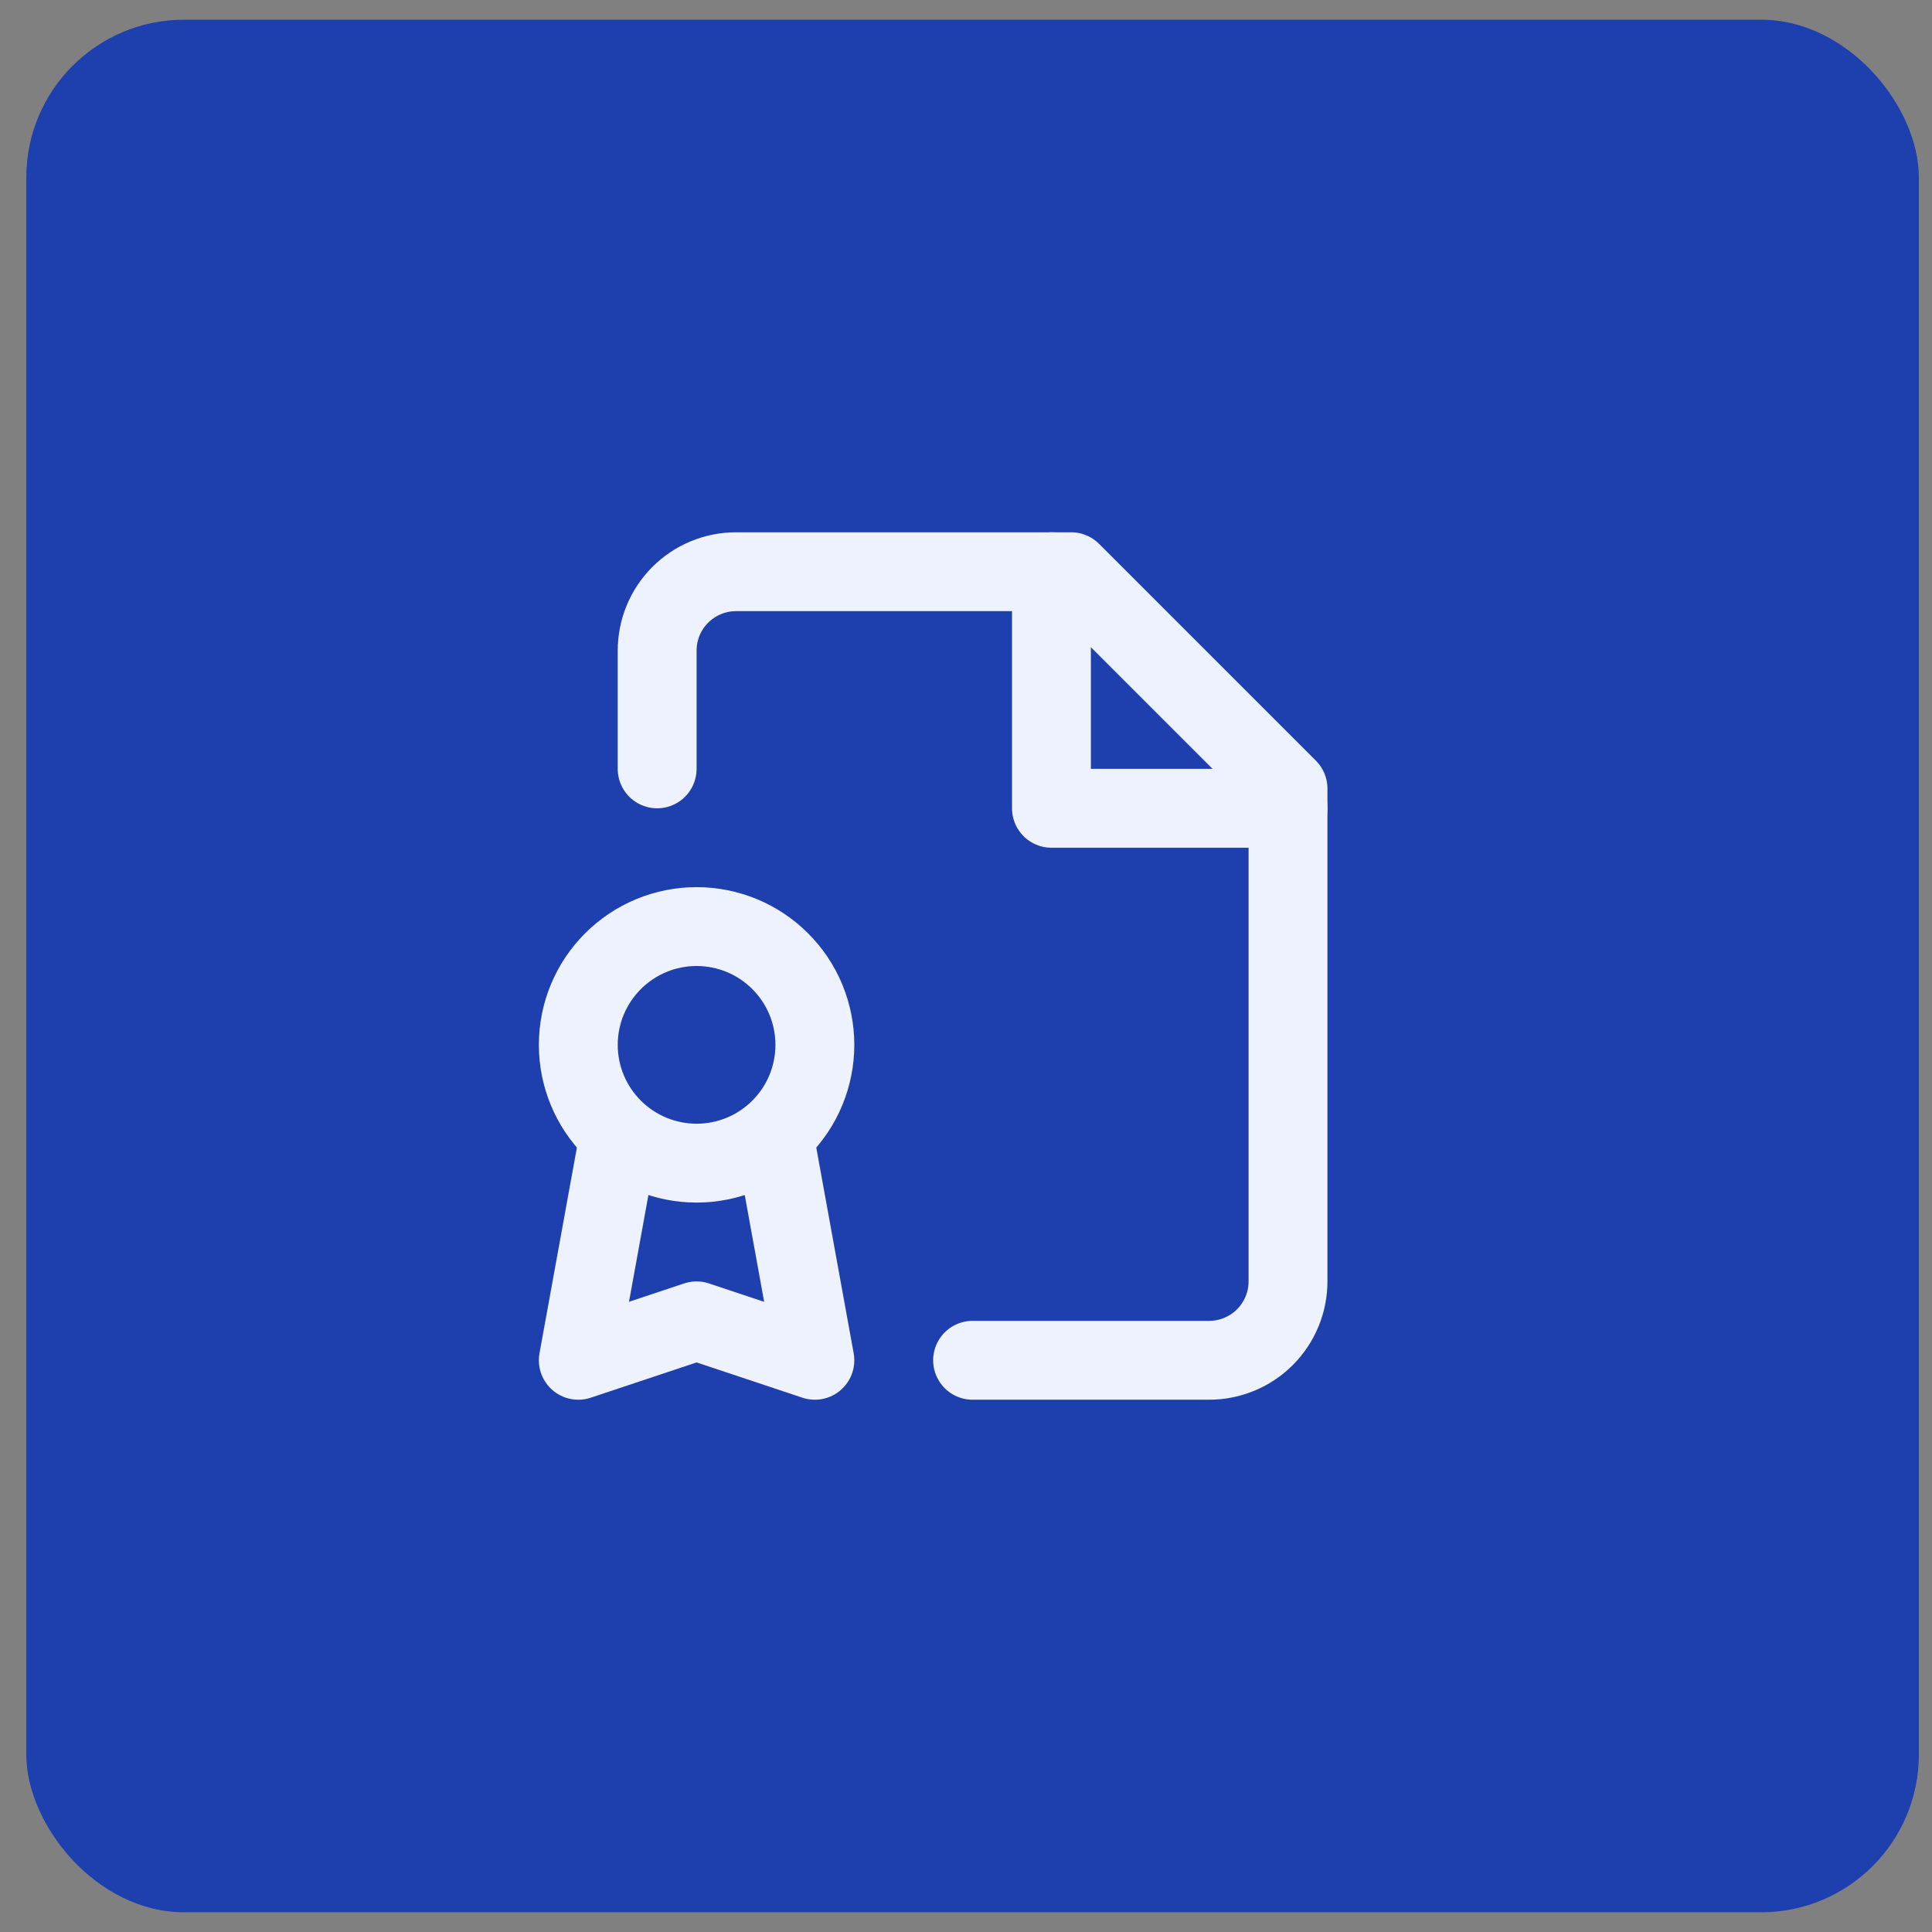 <svg width="49" height="49" viewBox="0 0 49 49" fill="none" xmlns="http://www.w3.org/2000/svg">
<rect x="0" y="0" width="49" height="49" fill="#808080" stroke="none"/>
<rect x="0.667" y="0.5" width="48" height="48" rx="4" fill="#1E40AF"/>
<path d="M16.667 19.5V16.5C16.667 15.97 16.878 15.461 17.253 15.086C17.628 14.711 18.137 14.5 18.667 14.5H27.167L32.667 20V32.5C32.667 33.03 32.456 33.539 32.081 33.914C31.706 34.289 31.197 34.5 30.667 34.5H24.667" stroke="#EEF2FF" stroke-width="2" stroke-linecap="round" stroke-linejoin="round"/>
<path d="M26.667 14.5V20.5H32.667" stroke="#EEF2FF" stroke-width="2" stroke-linecap="round" stroke-linejoin="round"/>
<path d="M17.667 29.5C18.061 29.5 18.451 29.422 18.815 29.272C19.179 29.121 19.51 28.9 19.788 28.621C20.067 28.343 20.288 28.012 20.439 27.648C20.589 27.284 20.667 26.894 20.667 26.5C20.667 26.106 20.589 25.716 20.439 25.352C20.288 24.988 20.067 24.657 19.788 24.379C19.51 24.1 19.179 23.879 18.815 23.728C18.451 23.578 18.061 23.5 17.667 23.5C16.871 23.5 16.108 23.816 15.546 24.379C14.983 24.941 14.667 25.704 14.667 26.5C14.667 27.296 14.983 28.059 15.546 28.621C16.108 29.184 16.871 29.5 17.667 29.5Z" stroke="#EEF2FF" stroke-width="2" stroke-linecap="round" stroke-linejoin="round"/>
<path d="M19.667 29L20.667 34.5L17.667 33.5L14.667 34.5L15.667 29" stroke="#EEF2FF" stroke-width="2" stroke-linecap="round" stroke-linejoin="round"/>
</svg>
